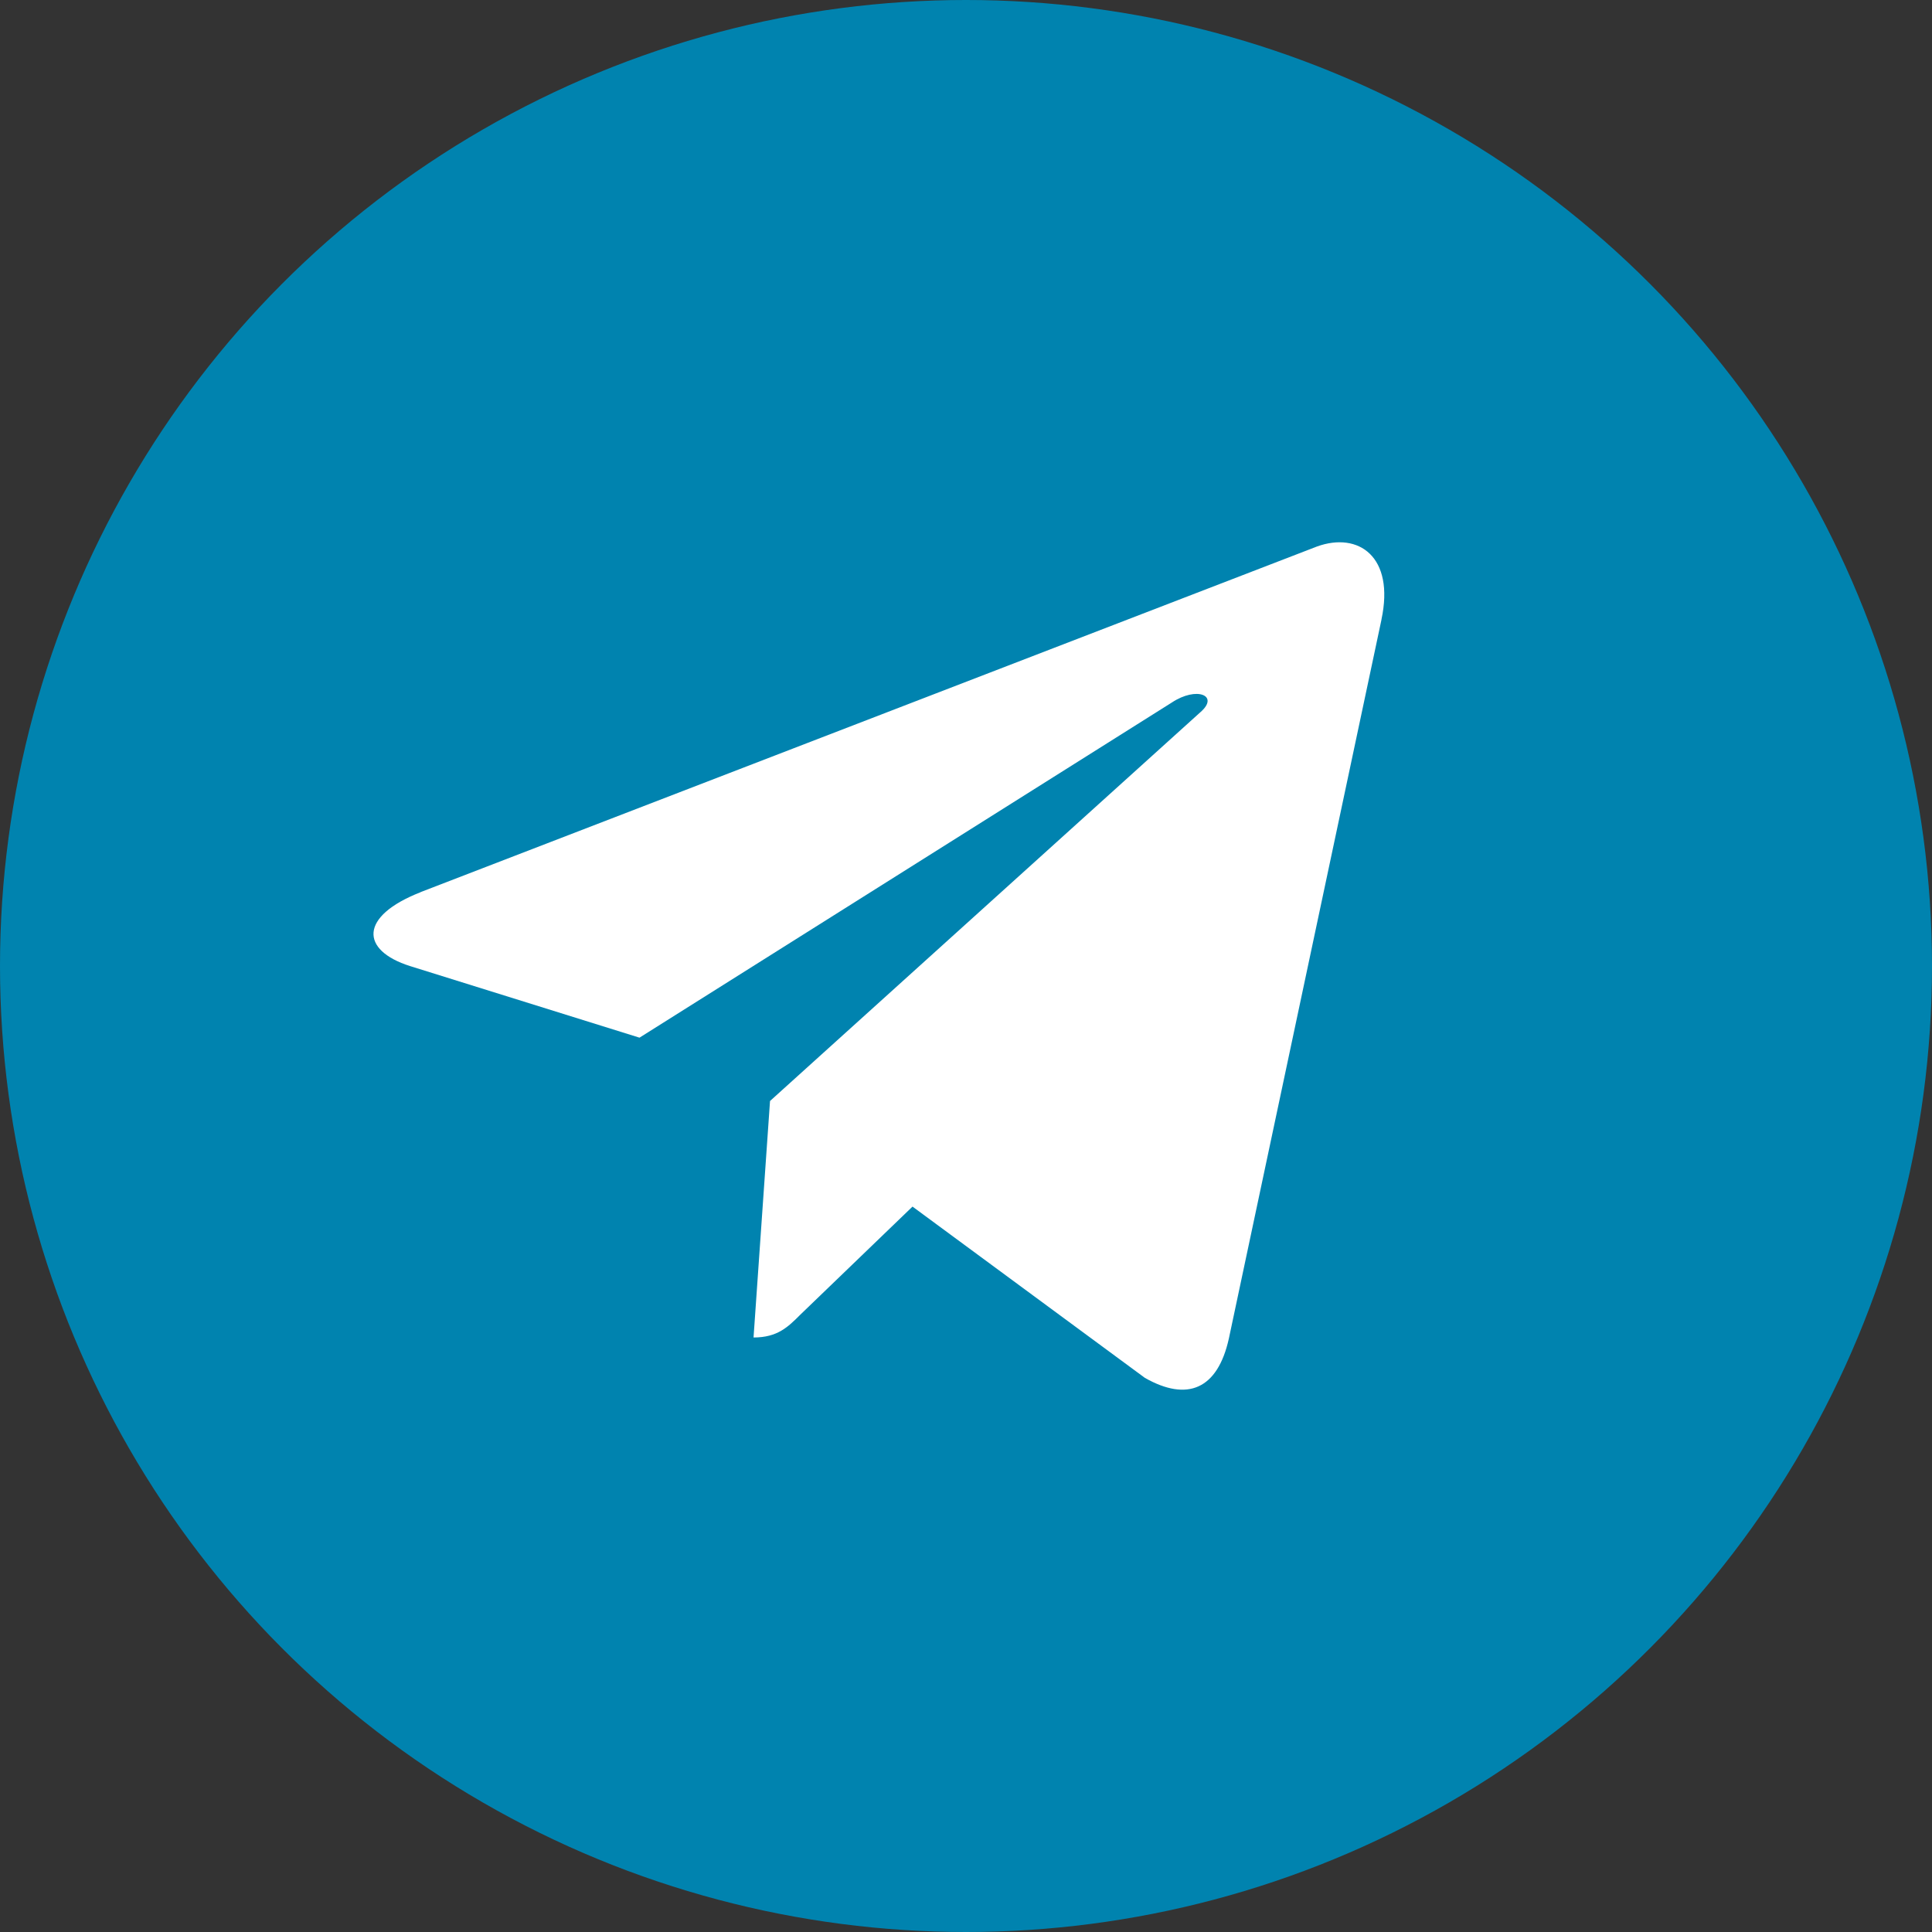 <svg fill="none" height="32" viewBox="0 0 32 32" width="32" xmlns="http://www.w3.org/2000/svg"><rect x="0" y="0" width="32" height="32" fill="#333333" stroke="none"/><circle cx="16" cy="16" fill="#0083af" r="16"/><path d="m6.967 14.776 14.846-5.724c.689-.249 1.291.168 1.068 1.21l.001-.001-2.528 11.909c-.187.844-.689 1.05-1.391.652l-3.849-2.837-1.857 1.789c-.205.205-.379.379-.776.379l.273-3.917 7.134-6.445c.31-.273-.069-.427-.479-.155l-8.817 5.551-3.801-1.186c-.825-.262-.843-.825.175-1.223z" fill="#fff"/></svg>